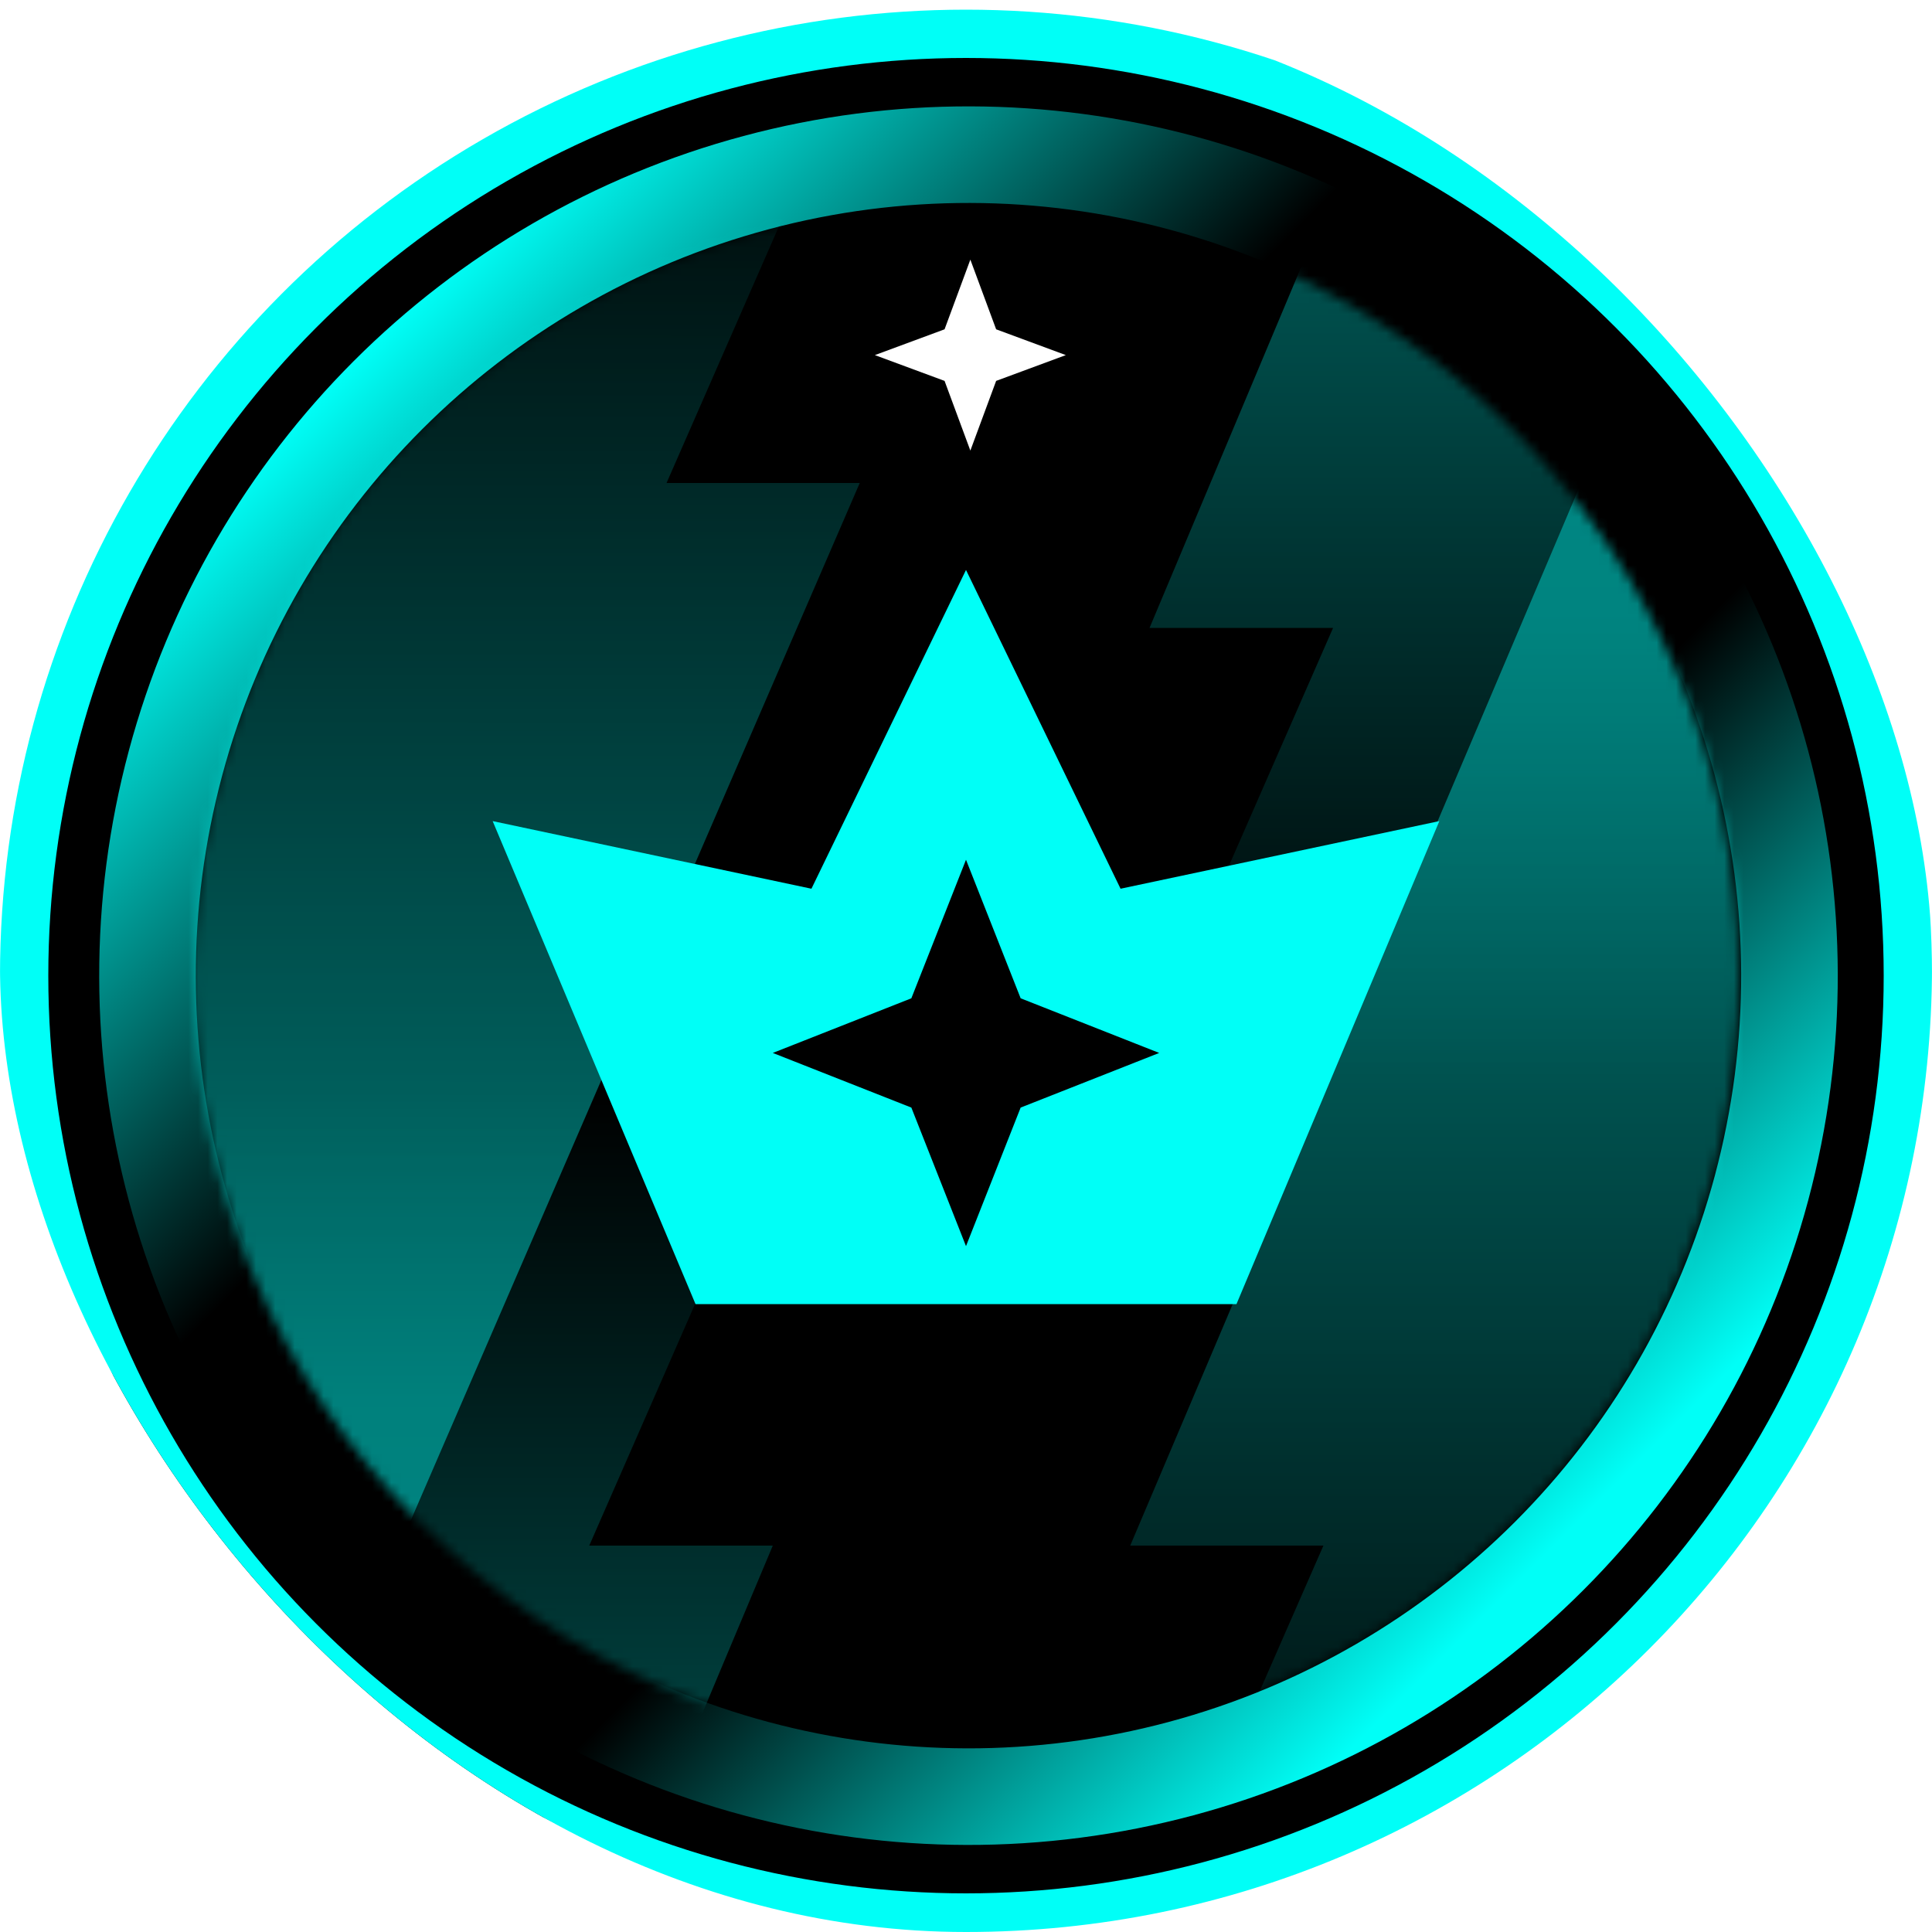 <svg fill="none" height="200" viewBox="0 0 200 200" width="200" xmlns="http://www.w3.org/2000/svg" xmlns:xlink="http://www.w3.org/1999/xlink"><filter id="a" color-interpolation-filters="sRGB" filterUnits="userSpaceOnUse" height="59.766" width="59.767" x="70.567" y="6.877"><feFlood flood-opacity="0" result="BackgroundImageFix"/><feColorMatrix in="SourceAlpha" result="hardAlpha" type="matrix" values="0 0 0 0 0 0 0 0 0 0 0 0 0 0 0 0 0 0 127 0"/><feOffset/><feGaussianBlur stdDeviation="10"/><feComposite in2="hardAlpha" operator="out"/><feColorMatrix type="matrix" values="0 0 0 0 1 0 0 0 0 1 0 0 0 0 1 0 0 0 1 0"/><feBlend in2="BackgroundImageFix" mode="normal" result="effect1_dropShadow_4588_10002"/><feColorMatrix in="SourceAlpha" result="hardAlpha" type="matrix" values="0 0 0 0 0 0 0 0 0 0 0 0 0 0 0 0 0 0 127 0"/><feOffset/><feGaussianBlur stdDeviation="10"/><feComposite in2="hardAlpha" operator="out"/><feColorMatrix type="matrix" values="0 0 0 0 1 0 0 0 0 1 0 0 0 0 1 0 0 0 1 0"/><feBlend in2="effect1_dropShadow_4588_10002" mode="normal" result="effect2_dropShadow_4588_10002"/><feBlend in="SourceGraphic" in2="effect2_dropShadow_4588_10002" mode="normal" result="shape"/></filter><linearGradient id="b" gradientUnits="userSpaceOnUse" x1="100.279" x2="100.279" y1="11" y2="191"><stop offset="0" stop-color="#00fff7"/><stop offset=".33"/><stop offset=".655"/><stop offset=".97" stop-color="#00fff7"/></linearGradient><linearGradient id="c"><stop offset="0" stop-color="#00fff7" stop-opacity=".9"/><stop offset=".575" stop-color="#00fff7" stop-opacity="0"/></linearGradient><linearGradient id="d" gradientUnits="userSpaceOnUse" x1="167.313" x2="167.271" xlink:href="#c" y1="-31" y2="218"/><linearGradient id="e" gradientUnits="userSpaceOnUse" x1="31.687" x2="31.729" xlink:href="#c" y1="256" y2="7"/><linearGradient id="f"><stop offset="0" stop-color="#00fff7" stop-opacity=".8"/><stop offset=".575" stop-color="#00fff7" stop-opacity="0"/></linearGradient><linearGradient id="g" gradientUnits="userSpaceOnUse" x1="166.313" x2="166.271" xlink:href="#f" y1="64" y2="313"/><linearGradient id="h" gradientUnits="userSpaceOnUse" x1="39.687" x2="39.729" xlink:href="#f" y1="146" y2="-103"/><clipPath id="i"><path d="m0 0h200v200h-200z"/></clipPath><clipPath id="j"><rect height="200" rx="100" width="200"/></clipPath><mask id="k" height="160" maskUnits="userSpaceOnUse" width="160" x="20" y="21"><circle cx="100" cy="101" fill="#d9d9d9" r="80" transform="matrix(-1 -0 0 -1 200 202)"/></mask><g clip-path="url(#i)"><g clip-path="url(#j)"><circle cx="100" cy="101" fill="#000" r="97.5" stroke="#00fff7" stroke-width="5"/><circle cx="100.279" cy="101" r="85" stroke="url(#b)" stroke-width="10" transform="matrix(.707 -.707 .707 .707 -42.047 100.49)"/><g mask="url(#k)" opacity=".6"><path d="m138 65-67 153 233.639-10.044 3.361-188.364-148.66-50.592-40.34 96z" fill="url(#d)"/><path d="m61 160 67-153-233.639 10.044-3.361 188.364 148.66 50.592 40.34-96z" fill="url(#e)"/><path d="m137 160-67 153 233.639-10.044 3.361-188.364-139.5-73.592-50.5 119z" fill="url(#g)"/><path d="m69 50 67-153-233.639 10.044-3.361 188.364 138.5 73.592 51.5-119z" fill="url(#h)"/></g></g><g filter="url(#a)"><path d="m100.451 26.877 2.669 7.213 7.214 2.67-7.214 2.67-2.669 7.214-2.67-7.214-7.214-2.67 7.214-2.67z" fill="#fff"/></g><path clip-rule="evenodd" d="m72 135h28 28l21-50-33 7-16-33-16 33-33-7z" fill="#00fff7" fill-rule="evenodd"/><path d="m100 89 5.657 14.343 14.343 5.657-14.343 5.657-5.657 14.343-5.657-14.343-14.343-5.657 14.343-5.657z" fill="#000"/></g></svg>